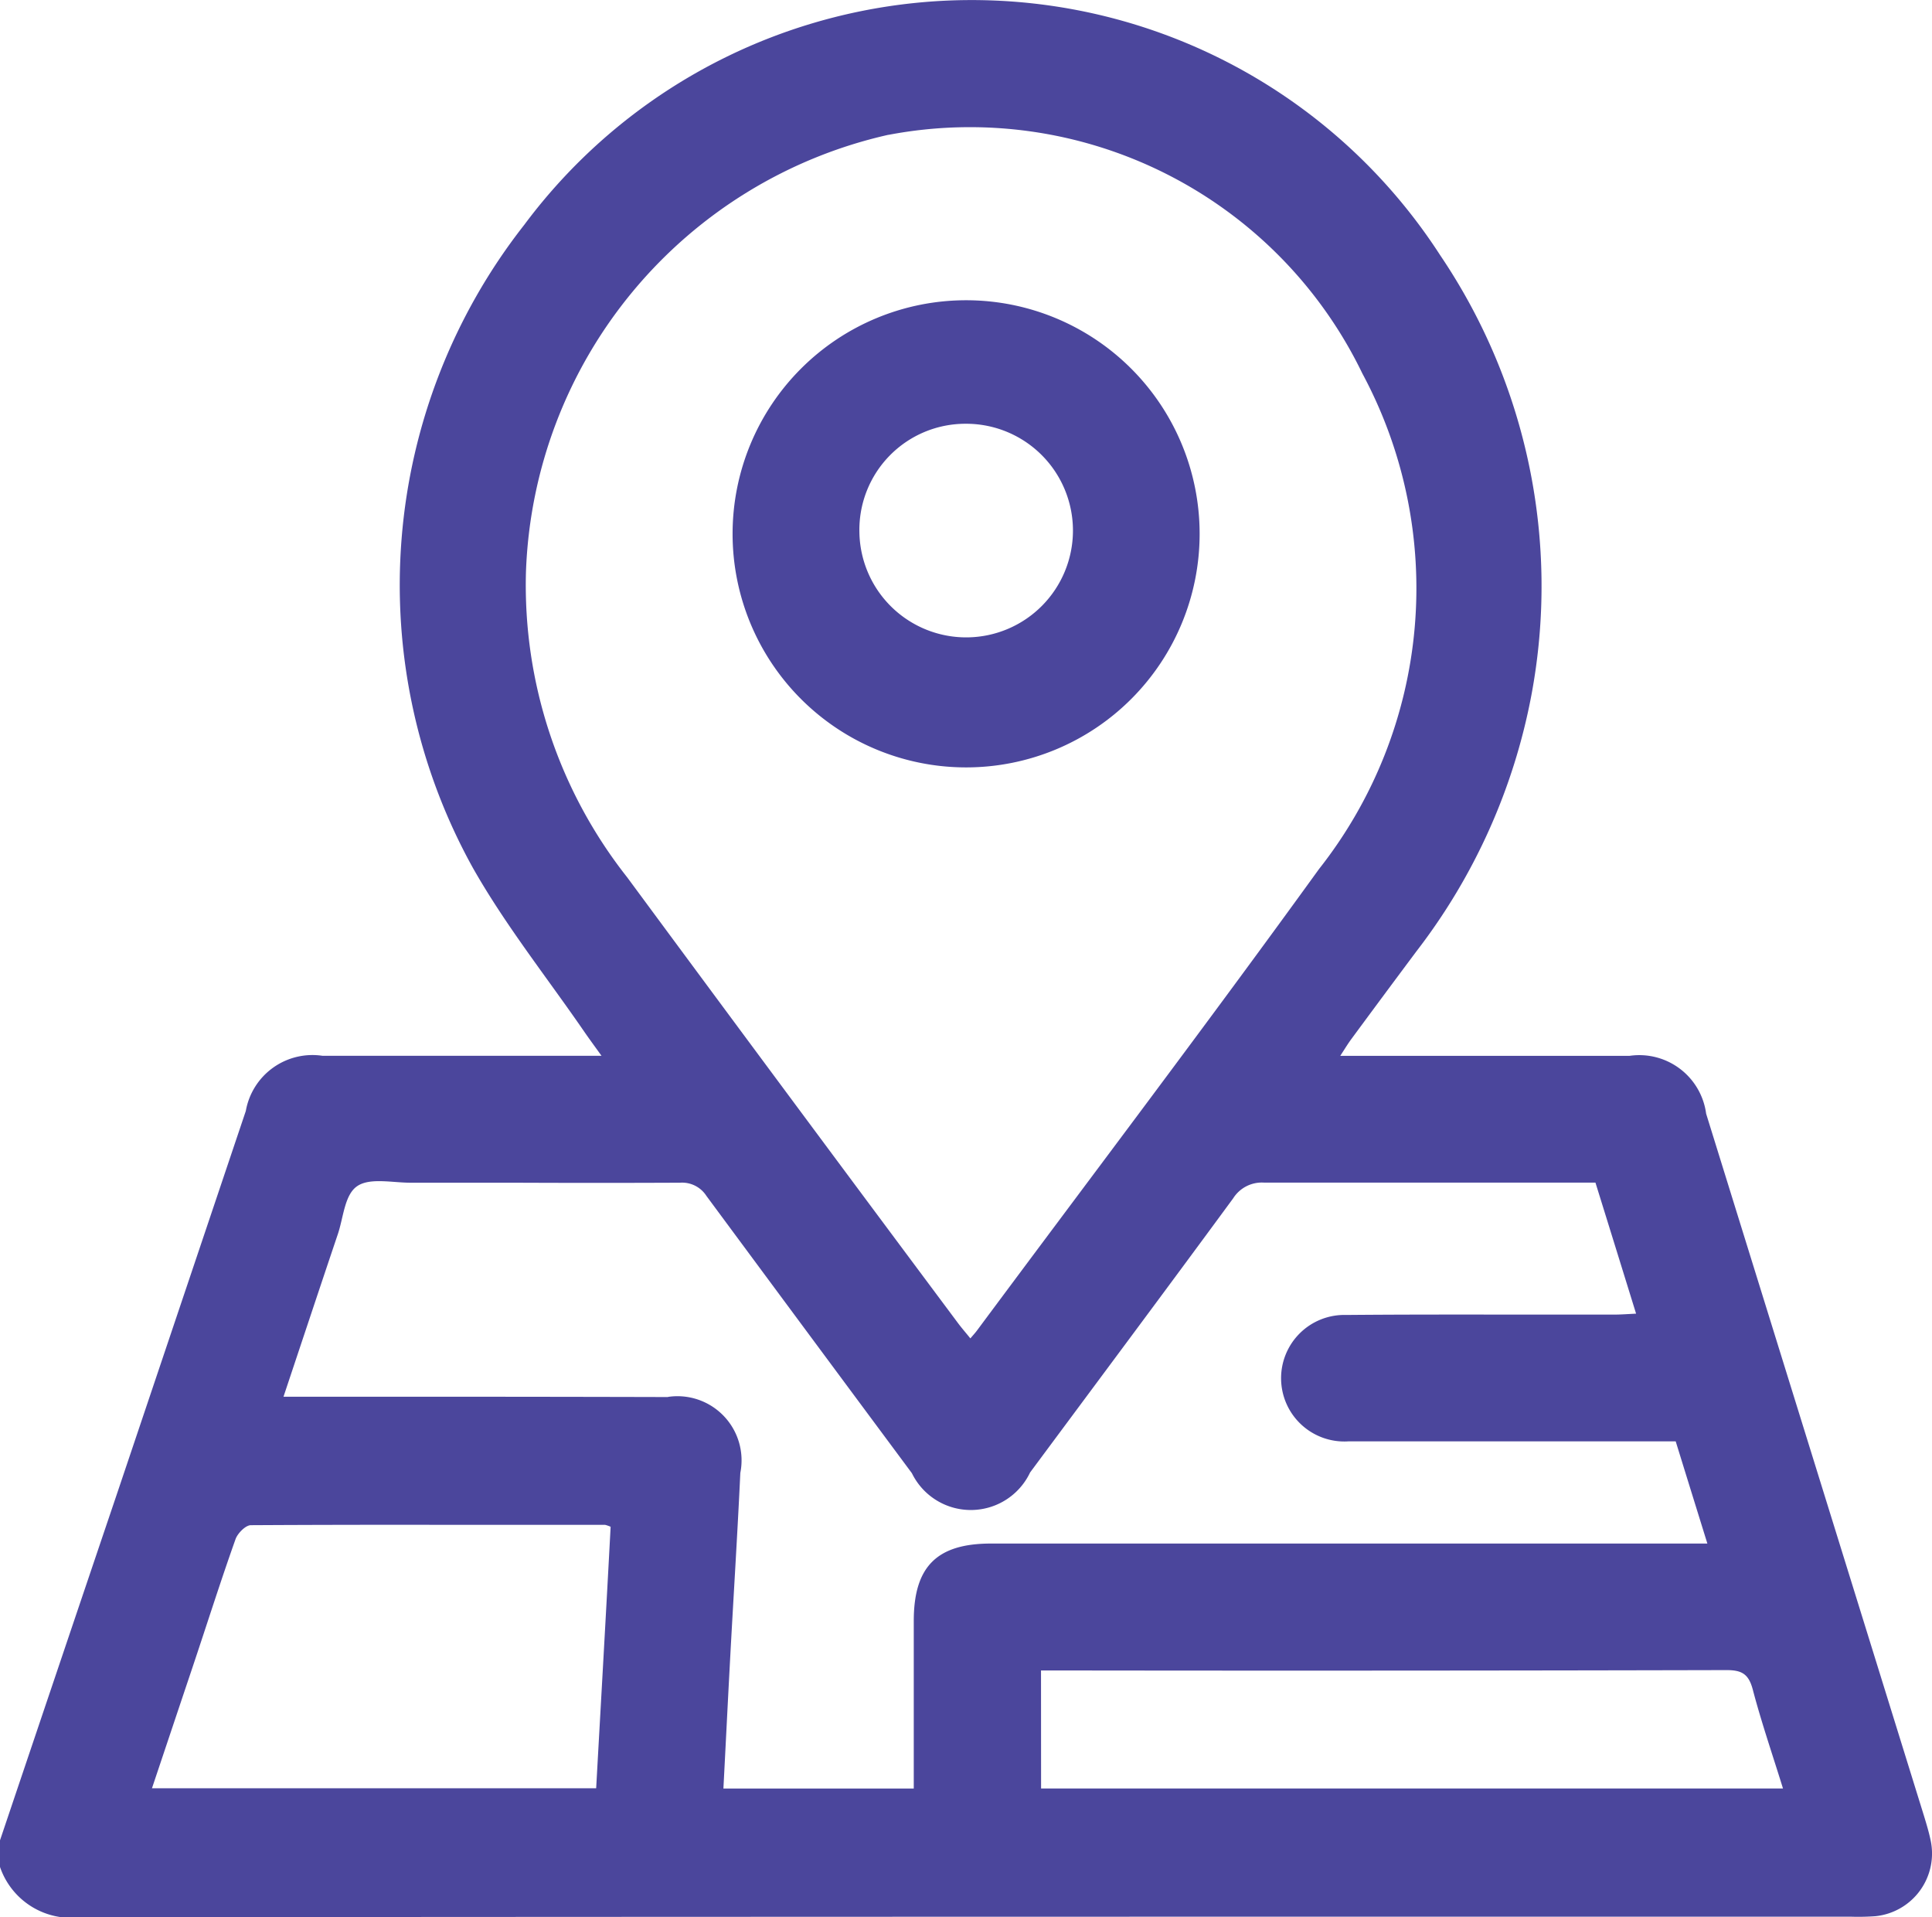 <svg xmlns="http://www.w3.org/2000/svg" width="26.723" height="26.511" viewBox="0 0 26.723 26.511">
  <path id="Union_7" data-name="Union 7" d="M0,25.817v-.368q.809-2.4,1.618-4.792Q2.509,18.01,3.4,15.363A.936.936,0,0,1,4.46,14.6h3.86c-.1-.139-.17-.234-.237-.331C7.565,13.516,6.989,12.793,6.54,12A8.066,8.066,0,0,1,7.25,3.111a7.715,7.715,0,0,1,12.67.418,8.168,8.168,0,0,1,1.261,6.089,8.327,8.327,0,0,1-1.586,3.533q-.455.609-.906,1.221c-.044.06-.083.124-.151.229h4a.933.933,0,0,1,1.061.8l3.016,9.719c.033.109.066.218.089.329a.871.871,0,0,1-.763,1.049,3.279,3.279,0,0,1-.339.007H19.481q-9.18,0-18.361.007A1.04,1.04,0,0,1,0,25.817Zm9.24-6.5a.887.887,0,0,1,1,1.051c-.04.858-.095,1.714-.141,2.572-.032.592-.061,1.184-.093,1.793h2.633V24.44q0-1.011,0-2.024c0-.751.318-1.07,1.064-1.071h9.913c-.152-.49-.294-.947-.438-1.413h-.405q-2.063,0-4.124,0a.875.875,0,1,1-.031-1.748c.808-.007,1.618-.006,2.427-.005h1.279c.091,0,.182-.007.306-.013-.193-.623-.375-1.211-.562-1.812h-.274c-1.435,0-2.871,0-4.306,0a.469.469,0,0,0-.431.217c-.931,1.267-1.872,2.528-2.809,3.791a.907.907,0,0,1-1.635.01q-1.423-1.916-2.841-3.833a.4.4,0,0,0-.366-.184q-1.157.005-2.311,0-.71,0-1.421,0c-.25,0-.559-.072-.734.048s-.189.432-.267.663c-.248.736-.493,1.473-.752,2.249H6.974Q8.107,19.316,9.24,19.319ZM14.4,24.732H24.662c-.147-.474-.3-.919-.419-1.372-.057-.211-.151-.265-.361-.265q-4.591.011-9.183.005h-.3ZM3.47,21.091c-.073,0-.183.112-.212.193-.211.593-.4,1.192-.6,1.787-.183.545-.365,1.088-.556,1.658H8.246c.068-1.222.137-2.424.2-3.616a.436.436,0,0,0-.078-.027l-2.354,0Q4.744,21.084,3.47,21.091ZM12.288,1.864A6.429,6.429,0,0,0,7.275,7.909a6.521,6.521,0,0,0,1.4,4.223q2.281,3.089,4.577,6.166c.05.067.107.132.17.21.04-.047.068-.077.093-.111,1.579-2.125,3.178-4.234,4.729-6.379a6.272,6.272,0,0,0,.6-6.853,6.028,6.028,0,0,0-6.556-3.3Zm1.07,8.748a3.23,3.23,0,1,1,.01,0ZM11.887,7.36a1.477,1.477,0,1,0,1.487-1.5h-.018A1.467,1.467,0,0,0,11.887,7.36Z" transform="translate(0 0)" fill="#4b469c"/>
</svg>
